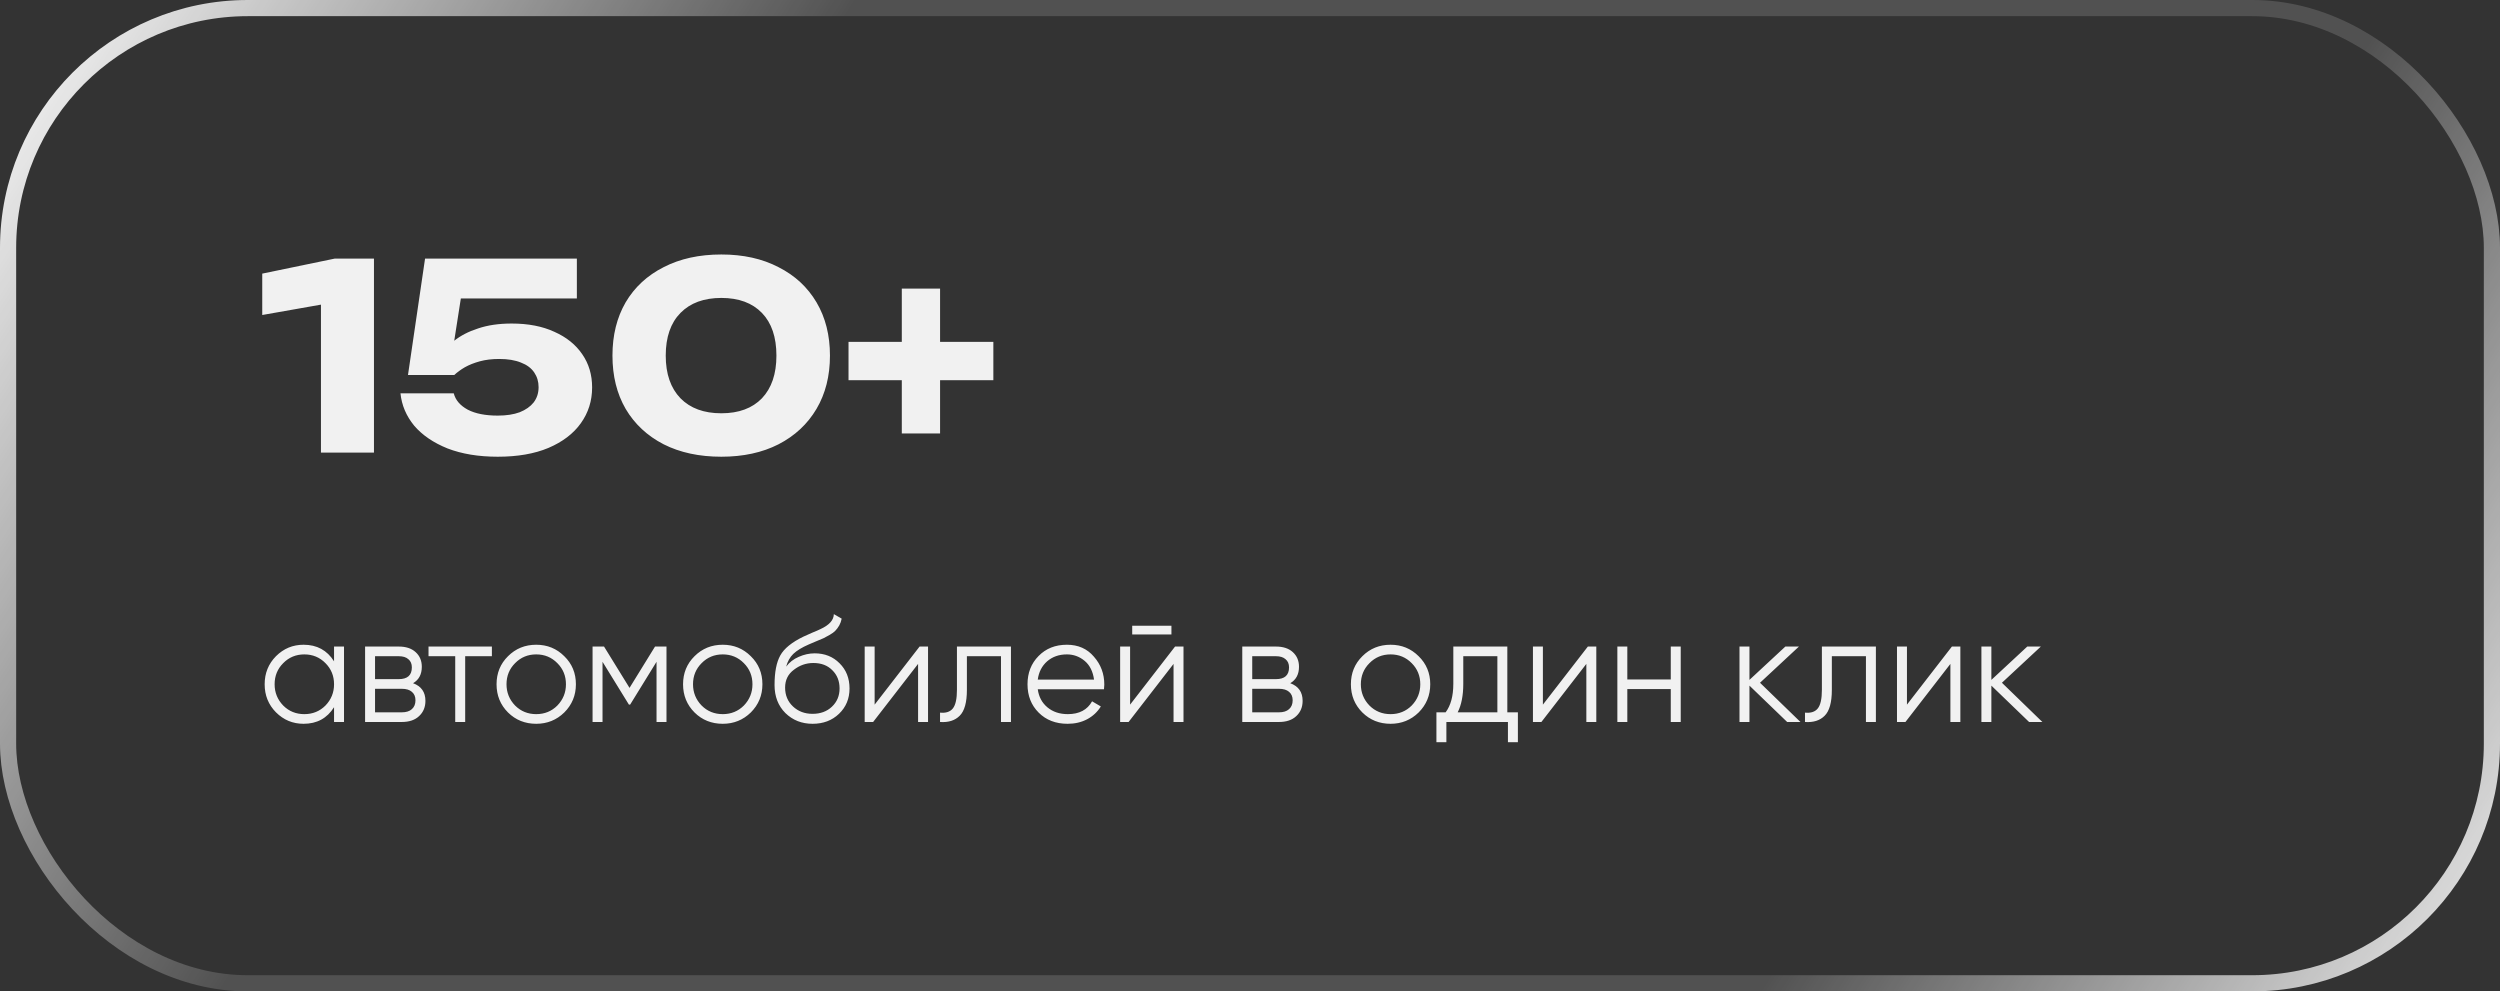 <?xml version="1.0" encoding="UTF-8"?> <svg xmlns="http://www.w3.org/2000/svg" width="232" height="92" viewBox="0 0 232 92" fill="none"><rect x="0" y="0" width="232" height="92" fill="#333333" stroke="none"/><rect x="0.75" y="0.75" width="230.5" height="90.5" rx="22.25" stroke="url(#paint0_linear_394_2)" stroke-width="1.5"></rect><path d="M34.704 24V42H29.784V25.728L32.088 27.864L24.336 29.232V25.392L31.056 24H34.704ZM39.445 24H53.533V27.696H40.909L42.901 26.832L41.893 33.288L40.669 33.312C41.021 32.704 41.501 32.152 42.109 31.656C42.717 31.16 43.469 30.768 44.365 30.48C45.261 30.176 46.301 30.024 47.485 30.024C49.021 30.024 50.341 30.28 51.445 30.792C52.565 31.288 53.429 31.984 54.037 32.88C54.645 33.76 54.949 34.784 54.949 35.952C54.949 37.2 54.597 38.312 53.893 39.288C53.205 40.248 52.205 41.008 50.893 41.568C49.597 42.112 48.029 42.384 46.189 42.384C44.413 42.384 42.861 42.128 41.533 41.616C40.221 41.088 39.189 40.384 38.437 39.504C37.701 38.608 37.277 37.608 37.165 36.504H42.109C42.269 37.128 42.701 37.632 43.405 38.016C44.109 38.384 45.037 38.568 46.189 38.568C46.989 38.568 47.669 38.464 48.229 38.256C48.789 38.032 49.221 37.728 49.525 37.344C49.829 36.944 49.981 36.472 49.981 35.928C49.981 35.416 49.845 34.96 49.573 34.56C49.301 34.16 48.893 33.856 48.349 33.648C47.805 33.424 47.133 33.312 46.333 33.312C45.661 33.312 45.061 33.384 44.533 33.528C44.005 33.672 43.541 33.856 43.141 34.08C42.757 34.304 42.429 34.544 42.157 34.8H37.861L39.445 24ZM66.94 42.384C64.892 42.384 63.108 42 61.588 41.232C60.068 40.448 58.892 39.352 58.06 37.944C57.244 36.536 56.836 34.888 56.836 33C56.836 31.112 57.244 29.464 58.06 28.056C58.892 26.648 60.068 25.56 61.588 24.792C63.108 24.008 64.892 23.616 66.94 23.616C68.972 23.616 70.74 24.008 72.244 24.792C73.764 25.56 74.94 26.648 75.772 28.056C76.604 29.464 77.02 31.112 77.02 33C77.02 34.888 76.604 36.536 75.772 37.944C74.94 39.352 73.764 40.448 72.244 41.232C70.74 42 68.972 42.384 66.94 42.384ZM66.94 38.352C68.556 38.352 69.812 37.888 70.708 36.96C71.604 36.016 72.052 34.696 72.052 33C72.052 31.288 71.604 29.968 70.708 29.04C69.812 28.112 68.556 27.648 66.94 27.648C65.324 27.648 64.06 28.112 63.148 29.04C62.236 29.968 61.78 31.288 61.78 33C61.78 34.696 62.236 36.016 63.148 36.96C64.06 37.888 65.324 38.352 66.94 38.352ZM83.687 40.224V26.784H87.239V40.224H83.687ZM78.743 35.28V31.728H92.183V35.28H78.743Z" fill="#F1F1F1"></path><path d="M31 61.372V60H31.924V67H31V65.628C30.356 66.655 29.413 67.168 28.172 67.168C27.173 67.168 26.319 66.813 25.61 66.104C24.91 65.395 24.56 64.527 24.56 63.5C24.56 62.473 24.91 61.605 25.61 60.896C26.319 60.187 27.173 59.832 28.172 59.832C29.413 59.832 30.356 60.345 31 61.372ZM26.282 65.474C26.814 66.006 27.467 66.272 28.242 66.272C29.017 66.272 29.67 66.006 30.202 65.474C30.734 64.923 31 64.265 31 63.5C31 62.725 30.734 62.072 30.202 61.54C29.67 60.999 29.017 60.728 28.242 60.728C27.467 60.728 26.814 60.999 26.282 61.54C25.75 62.072 25.484 62.725 25.484 63.5C25.484 64.265 25.75 64.923 26.282 65.474ZM38.332 63.402C39.098 63.682 39.48 64.228 39.48 65.04C39.48 65.619 39.284 66.09 38.892 66.454C38.51 66.818 37.973 67 37.282 67H33.88V60H37.002C37.674 60 38.197 60.173 38.57 60.518C38.953 60.863 39.144 61.316 39.144 61.876C39.144 62.576 38.874 63.085 38.332 63.402ZM37.002 60.896H34.804V63.024H37.002C37.814 63.024 38.22 62.66 38.22 61.932C38.22 61.605 38.113 61.353 37.898 61.176C37.693 60.989 37.394 60.896 37.002 60.896ZM34.804 66.104H37.282C37.693 66.104 38.006 66.006 38.22 65.81C38.444 65.614 38.556 65.339 38.556 64.984C38.556 64.648 38.444 64.387 38.22 64.2C38.006 64.013 37.693 63.92 37.282 63.92H34.804V66.104ZM39.767 60H45.647V60.896H43.169V67H42.245V60.896H39.767V60ZM52.365 66.118C51.647 66.818 50.779 67.168 49.761 67.168C48.725 67.168 47.853 66.818 47.144 66.118C46.434 65.409 46.08 64.536 46.08 63.5C46.08 62.464 46.434 61.596 47.144 60.896C47.853 60.187 48.725 59.832 49.761 59.832C50.788 59.832 51.656 60.187 52.365 60.896C53.084 61.596 53.444 62.464 53.444 63.5C53.444 64.527 53.084 65.399 52.365 66.118ZM47.801 65.474C48.334 66.006 48.987 66.272 49.761 66.272C50.536 66.272 51.19 66.006 51.721 65.474C52.254 64.923 52.52 64.265 52.52 63.5C52.52 62.725 52.254 62.072 51.721 61.54C51.19 60.999 50.536 60.728 49.761 60.728C48.987 60.728 48.334 60.999 47.801 61.54C47.27 62.072 47.004 62.725 47.004 63.5C47.004 64.265 47.27 64.923 47.801 65.474ZM60.786 60H61.85V67H60.926V61.414L58.476 65.39H58.364L55.914 61.414V67H54.99V60H56.054L58.42 63.836L60.786 60ZM69.674 66.118C68.956 66.818 68.088 67.168 67.07 67.168C66.034 67.168 65.162 66.818 64.452 66.118C63.743 65.409 63.388 64.536 63.388 63.5C63.388 62.464 63.743 61.596 64.452 60.896C65.162 60.187 66.034 59.832 67.07 59.832C68.097 59.832 68.965 60.187 69.674 60.896C70.393 61.596 70.752 62.464 70.752 63.5C70.752 64.527 70.393 65.399 69.674 66.118ZM65.11 65.474C65.642 66.006 66.296 66.272 67.07 66.272C67.845 66.272 68.498 66.006 69.03 65.474C69.562 64.923 69.828 64.265 69.828 63.5C69.828 62.725 69.562 62.072 69.03 61.54C68.498 60.999 67.845 60.728 67.07 60.728C66.296 60.728 65.642 60.999 65.11 61.54C64.578 62.072 64.312 62.725 64.312 63.5C64.312 64.265 64.578 64.923 65.11 65.474ZM75.406 67.168C74.408 67.168 73.568 66.837 72.886 66.174C72.214 65.502 71.878 64.634 71.878 63.57C71.878 62.375 72.056 61.461 72.41 60.826C72.765 60.182 73.484 59.599 74.566 59.076C74.912 58.917 75.182 58.796 75.378 58.712C75.705 58.581 75.962 58.469 76.148 58.376C76.96 58.003 77.371 57.541 77.38 56.99L78.108 57.41C78.062 57.643 77.987 57.853 77.884 58.04C77.763 58.245 77.642 58.409 77.52 58.53C77.408 58.651 77.231 58.782 76.988 58.922C76.83 59.015 76.638 59.118 76.414 59.23L75.714 59.524L75.056 59.804C74.412 60.084 73.932 60.378 73.614 60.686C73.306 60.985 73.087 61.377 72.956 61.862C73.255 61.461 73.647 61.157 74.132 60.952C74.618 60.737 75.108 60.63 75.602 60.63C76.536 60.63 77.306 60.938 77.912 61.554C78.528 62.161 78.836 62.94 78.836 63.892C78.836 64.835 78.51 65.619 77.856 66.244C77.212 66.86 76.396 67.168 75.406 67.168ZM73.586 65.558C74.072 66.015 74.678 66.244 75.406 66.244C76.134 66.244 76.732 66.025 77.198 65.586C77.674 65.138 77.912 64.573 77.912 63.892C77.912 63.201 77.688 62.637 77.24 62.198C76.802 61.75 76.214 61.526 75.476 61.526C74.814 61.526 74.212 61.736 73.67 62.156C73.129 62.557 72.858 63.108 72.858 63.808C72.858 64.517 73.101 65.101 73.586 65.558ZM81.166 65.39L85.338 60H86.122V67H85.198V61.61L81.026 67H80.242V60H81.166V65.39ZM88.804 60H93.816V67H92.892V60.896H89.728V64.018C89.728 65.185 89.504 65.987 89.056 66.426C88.617 66.865 88.01 67.056 87.236 67V66.132C87.777 66.188 88.174 66.057 88.426 65.74C88.678 65.423 88.804 64.849 88.804 64.018V60ZM99.007 59.832C100.052 59.832 100.888 60.201 101.513 60.938C102.157 61.666 102.479 62.529 102.479 63.528C102.479 63.575 102.47 63.719 102.451 63.962H96.305C96.398 64.662 96.697 65.222 97.201 65.642C97.705 66.062 98.335 66.272 99.091 66.272C100.155 66.272 100.906 65.875 101.345 65.082L102.157 65.558C101.849 66.062 101.424 66.459 100.883 66.748C100.351 67.028 99.749 67.168 99.077 67.168C97.976 67.168 97.08 66.823 96.389 66.132C95.698 65.441 95.353 64.564 95.353 63.5C95.353 62.445 95.694 61.573 96.375 60.882C97.056 60.182 97.934 59.832 99.007 59.832ZM99.007 60.728C98.279 60.728 97.668 60.943 97.173 61.372C96.688 61.801 96.398 62.366 96.305 63.066H101.527C101.424 62.319 101.14 61.745 100.673 61.344C100.188 60.933 99.632 60.728 99.007 60.728ZM108.709 58.88H105.069V58.068H108.709V58.88ZM104.873 65.39L109.045 60H109.829V67H108.905V61.61L104.733 67H103.949V60H104.873V65.39ZM119.735 63.402C120.5 63.682 120.883 64.228 120.883 65.04C120.883 65.619 120.687 66.09 120.295 66.454C119.912 66.818 119.375 67 118.685 67H115.283V60H118.405C119.077 60 119.599 60.173 119.973 60.518C120.355 60.863 120.547 61.316 120.547 61.876C120.547 62.576 120.276 63.085 119.735 63.402ZM118.405 60.896H116.207V63.024H118.405C119.217 63.024 119.623 62.66 119.623 61.932C119.623 61.605 119.515 61.353 119.301 61.176C119.095 60.989 118.797 60.896 118.405 60.896ZM116.207 66.104H118.685C119.095 66.104 119.408 66.006 119.623 65.81C119.847 65.614 119.959 65.339 119.959 64.984C119.959 64.648 119.847 64.387 119.623 64.2C119.408 64.013 119.095 63.92 118.685 63.92H116.207V66.104ZM131.649 66.118C130.93 66.818 130.062 67.168 129.045 67.168C128.009 67.168 127.136 66.818 126.427 66.118C125.717 65.409 125.363 64.536 125.363 63.5C125.363 62.464 125.717 61.596 126.427 60.896C127.136 60.187 128.009 59.832 129.045 59.832C130.071 59.832 130.939 60.187 131.649 60.896C132.367 61.596 132.727 62.464 132.727 63.5C132.727 64.527 132.367 65.399 131.649 66.118ZM127.085 65.474C127.617 66.006 128.27 66.272 129.045 66.272C129.819 66.272 130.473 66.006 131.005 65.474C131.537 64.923 131.803 64.265 131.803 63.5C131.803 62.725 131.537 62.072 131.005 61.54C130.473 60.999 129.819 60.728 129.045 60.728C128.27 60.728 127.617 60.999 127.085 61.54C126.553 62.072 126.287 62.725 126.287 63.5C126.287 64.265 126.553 64.923 127.085 65.474ZM139.88 60V66.104H140.86V68.876H139.936V67H134.224V68.876H133.3V66.104H134.154C134.63 65.469 134.868 64.587 134.868 63.458V60H139.88ZM135.274 66.104H138.956V60.896H135.792V63.458C135.792 64.541 135.619 65.423 135.274 66.104ZM143.181 65.39L147.353 60H148.137V67H147.213V61.61L143.041 67H142.257V60H143.181V65.39ZM155.047 63.052V60H155.971V67H155.047V63.948H151.015V67H150.091V60H151.015V63.052H155.047ZM163.329 63.36L167.081 67H165.849L162.349 63.626V67H161.425V60H162.349V63.094L165.681 60H166.941L163.329 63.36ZM169.071 60H174.083V67H173.159V60.896H169.995V64.018C169.995 65.185 169.771 65.987 169.323 66.426C168.885 66.865 168.278 67.056 167.503 67V66.132C168.045 66.188 168.441 66.057 168.693 65.74C168.945 65.423 169.071 64.849 169.071 64.018V60ZM176.965 65.39L181.137 60H181.921V67H180.997V61.61L176.825 67H176.041V60H176.965V65.39ZM185.779 63.36L189.531 67H188.299L184.799 63.626V67H183.875V60H184.799V63.094L188.131 60H189.391L185.779 63.36Z" fill="#F1F1F1"></path><defs><linearGradient id="paint0_linear_394_2" x1="6.94" y1="-11.168" x2="218.092" y2="124.312" gradientUnits="userSpaceOnUse"><stop stop-color="white"></stop><stop offset="0.267" stop-color="white" stop-opacity="0.15"></stop><stop offset="0.747" stop-color="white" stop-opacity="0.15"></stop><stop offset="1" stop-color="white"></stop></linearGradient></defs></svg> 